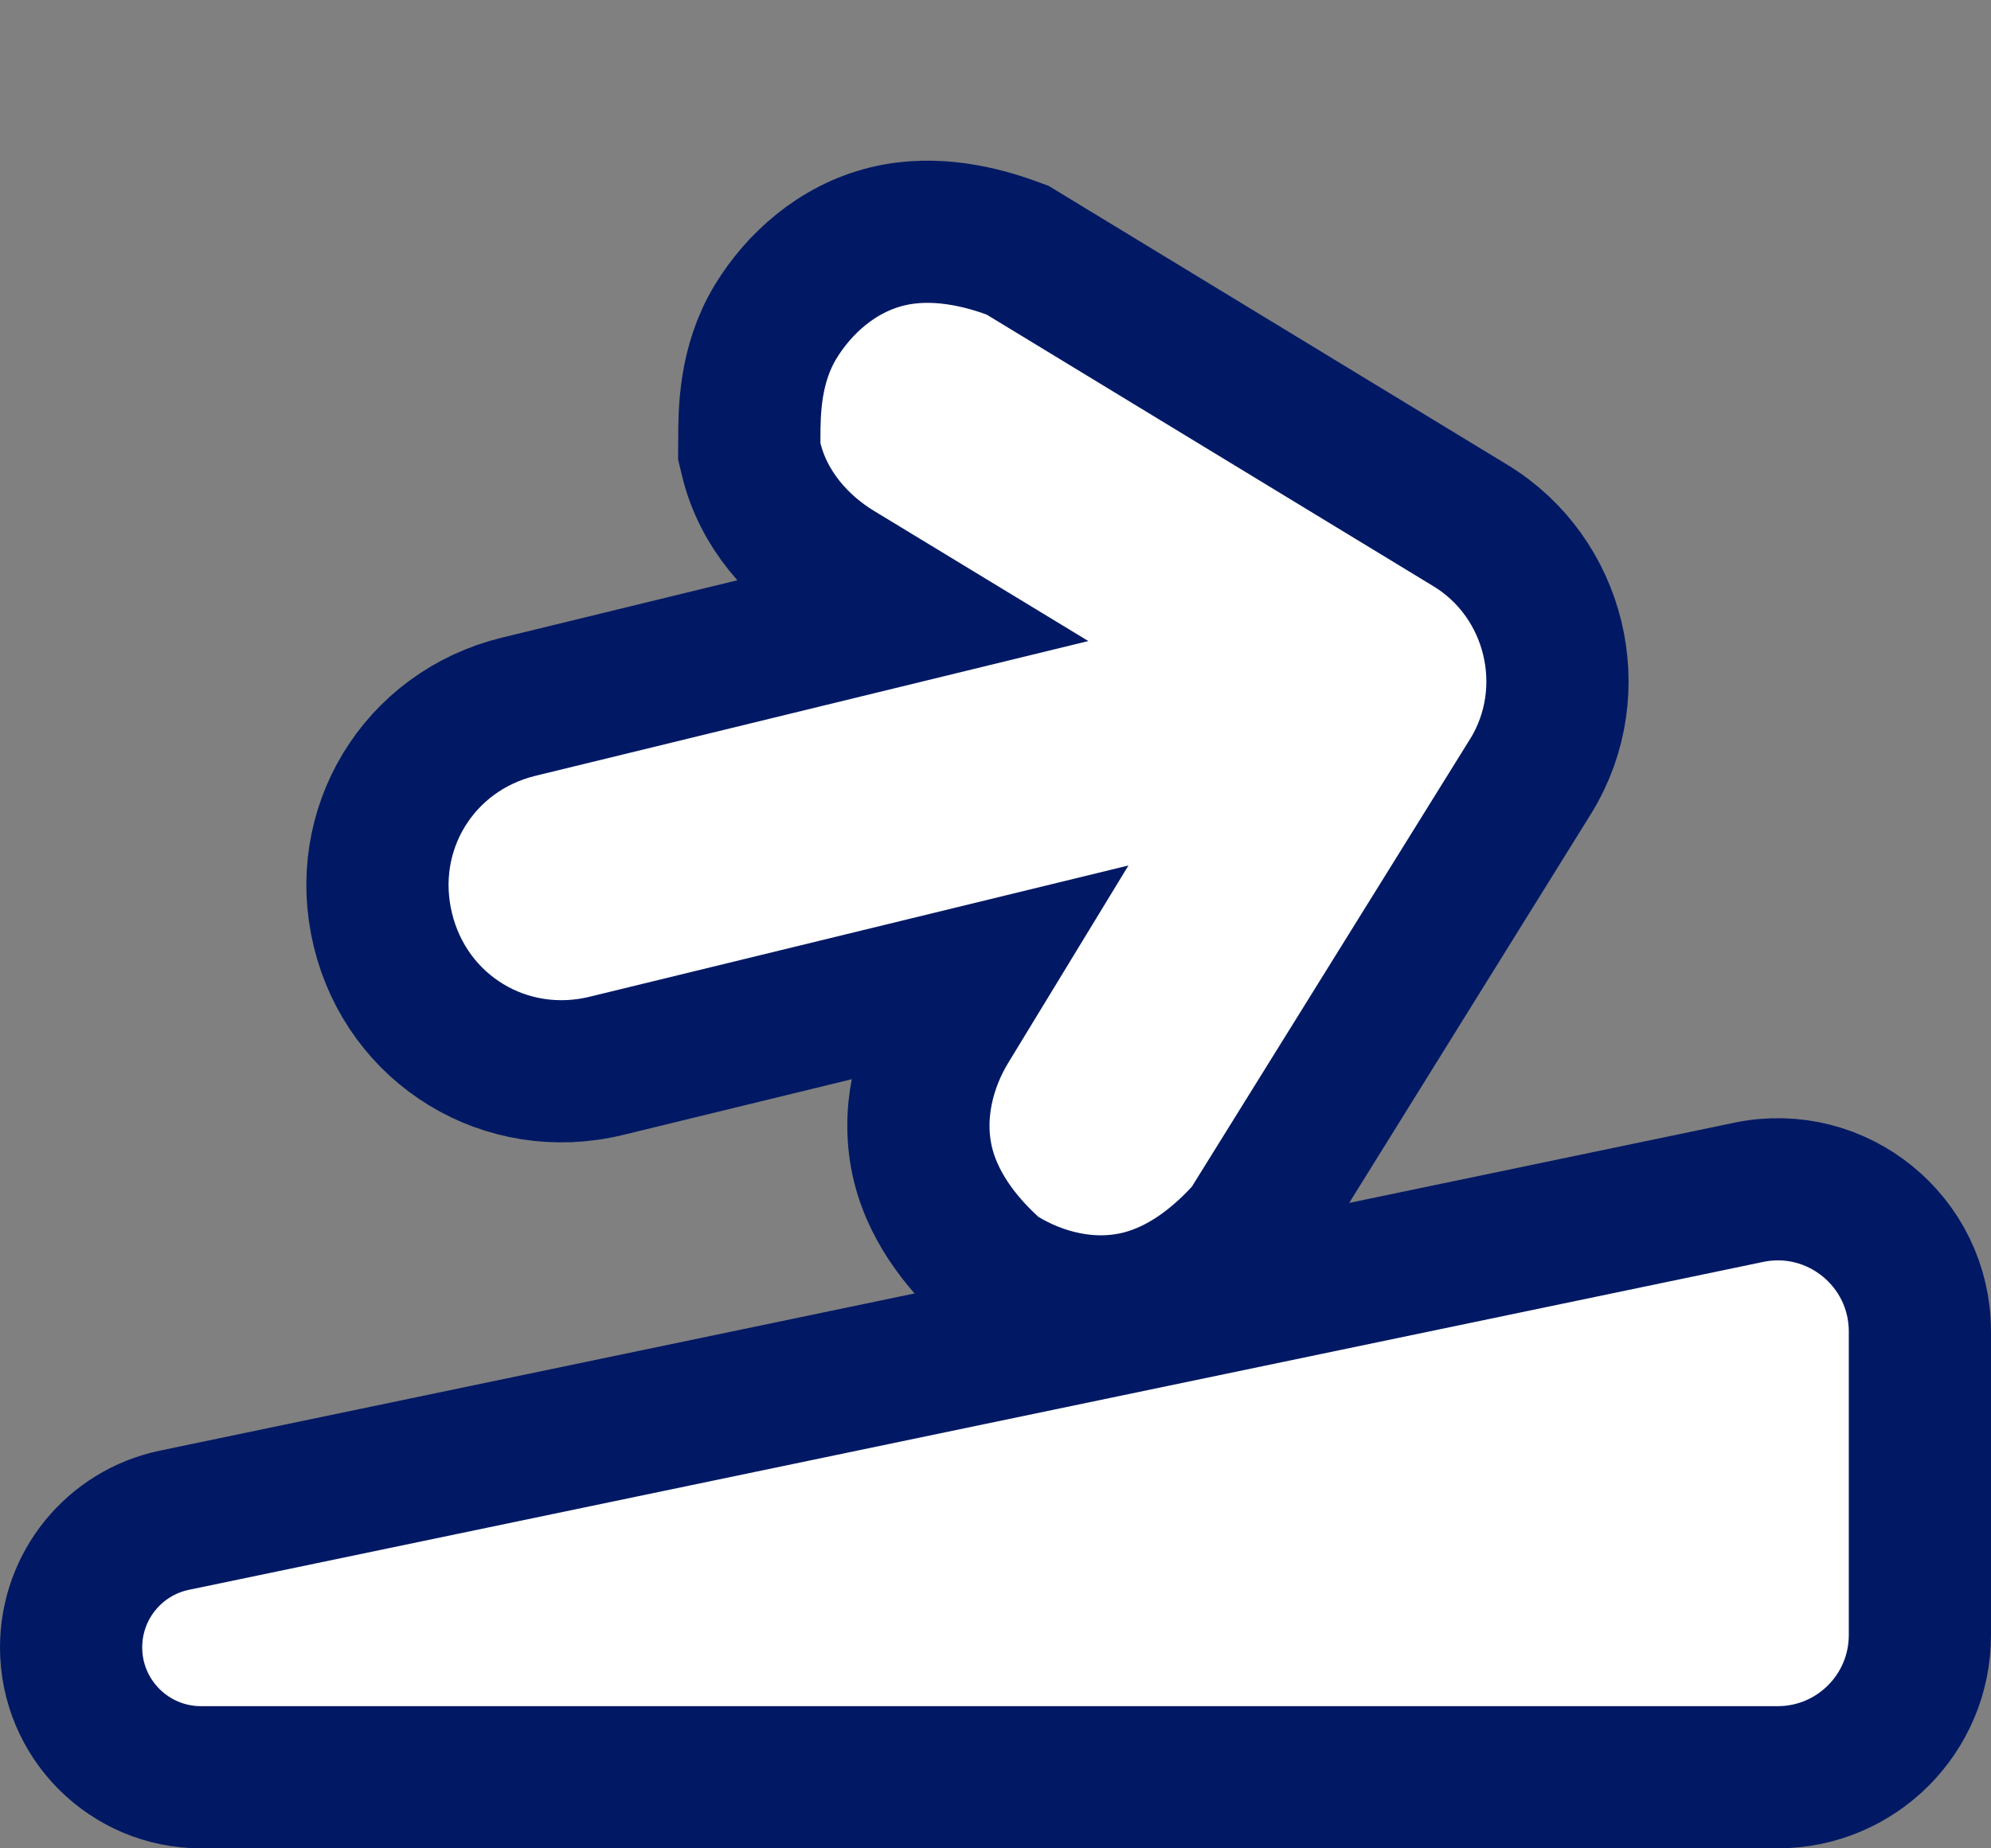 <svg width="28" height="26" viewBox="0 0 28 26" fill="none" xmlns="http://www.w3.org/2000/svg">
<rect x="0" y="0" width="28" height="26" fill="#808080" stroke="none"/>
<path d="M2.455 21.384C1.607 21.56 1 22.307 1 23.173C1 24.182 1.818 25 2.827 25H25C26.105 25 27 24.105 27 23V18.73C27 17.461 25.834 16.513 24.592 16.772L2.455 21.384Z" fill="white" stroke="#011964" stroke-width="2"/>
<path d="M11.764 8.036L12.722 8.618L7.295 9.941C5.884 10.284 5.041 11.671 5.385 13.082C5.728 14.493 7.115 15.336 8.526 14.993L13.759 13.718L13.323 14.434C12.999 14.966 12.809 15.673 12.98 16.378C13.146 17.058 13.614 17.567 13.924 17.851L13.997 17.918L14.081 17.97C14.613 18.293 15.32 18.484 16.025 18.312C16.705 18.146 17.213 17.678 17.498 17.369L17.562 17.299L17.611 17.22L21.53 10.913L21.53 10.913L21.535 10.905C22.263 9.708 21.877 8.121 20.68 7.393L14.397 3.572L14.312 3.52L14.219 3.486C13.824 3.343 13.158 3.16 12.477 3.326C11.772 3.498 11.233 3.992 10.909 4.524C10.541 5.129 10.539 5.791 10.538 6.167C10.538 6.187 10.538 6.206 10.538 6.225L10.537 6.348L10.566 6.468C10.738 7.172 11.232 7.712 11.764 8.036Z" fill="white" stroke="#011964" stroke-width="2"/>
</svg>
